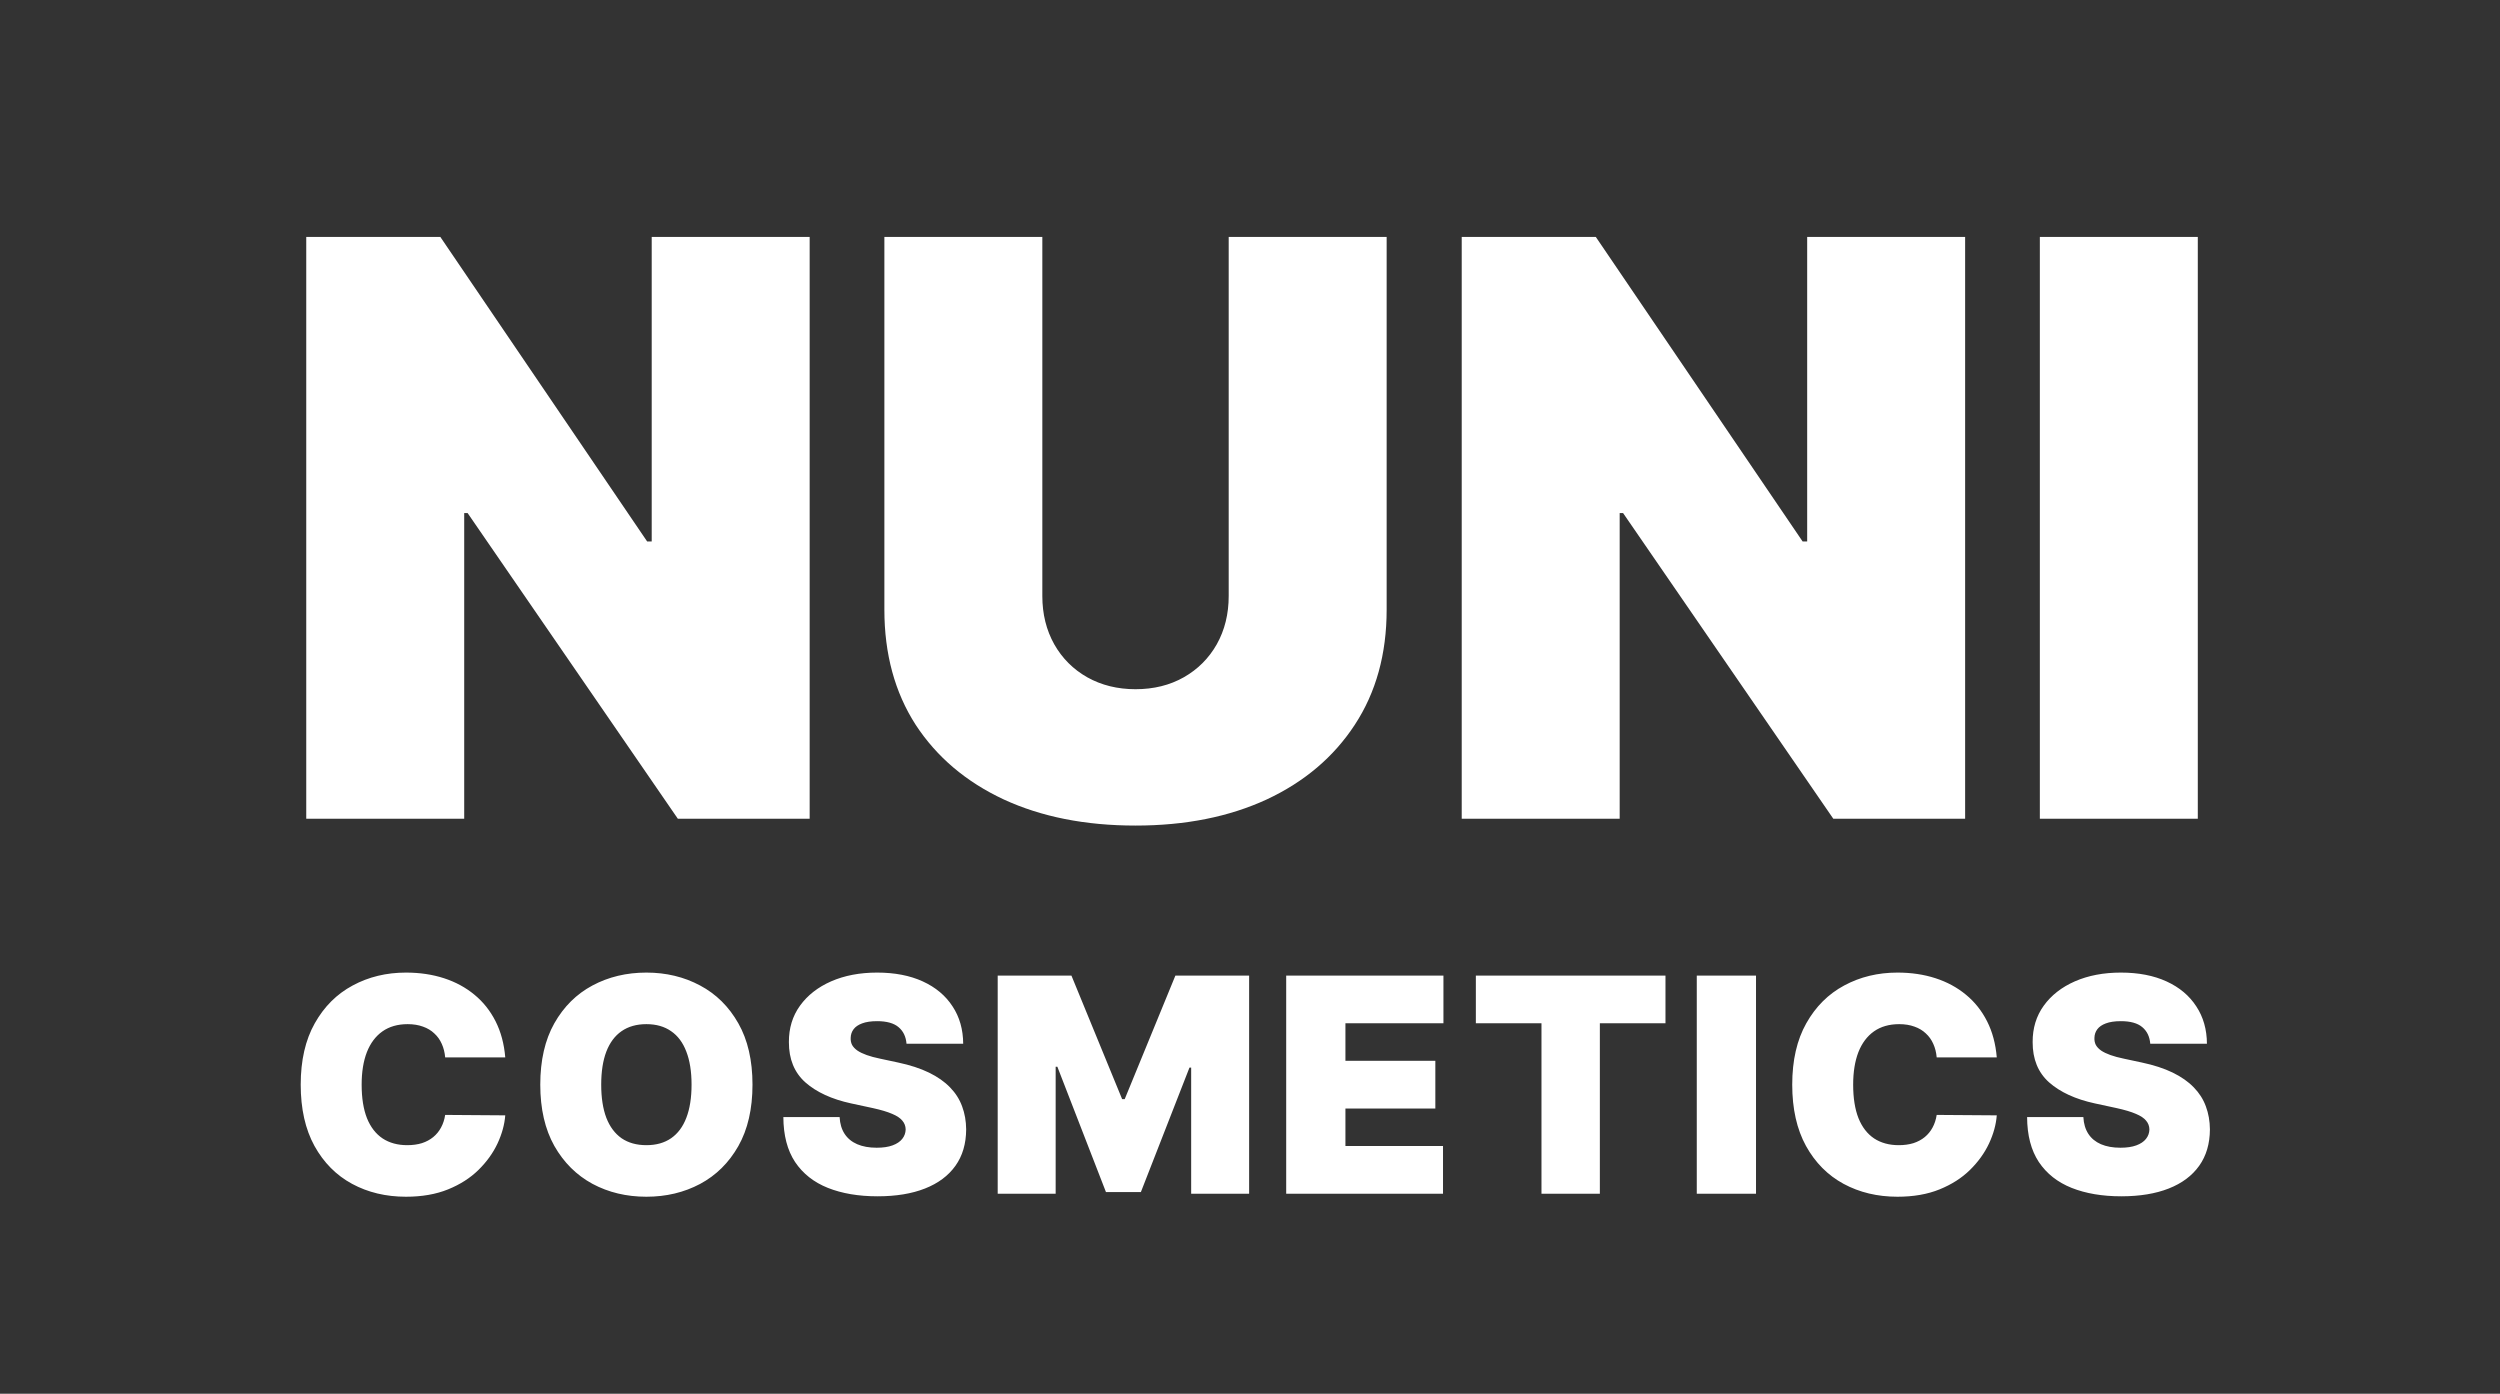 <svg xmlns="http://www.w3.org/2000/svg" fill="none" viewBox="0 0 400 223" height="223" width="400">
<rect x="0" y="0" width="400" height="223" fill="#333333" stroke="none"/>
<path fill="white" d="M129.545 37.909V131H108.455L74.818 82.091H74.273V131H49V37.909H70.454L103.545 86.636H104.273V37.909H129.545ZM196.591 37.909H221.864V97.546C221.864 104.636 220.167 110.773 216.773 115.955C213.409 121.106 208.712 125.091 202.682 127.909C196.652 130.697 189.652 132.091 181.682 132.091C173.652 132.091 166.621 130.697 160.591 127.909C154.561 125.091 149.864 121.106 146.5 115.955C143.167 110.773 141.5 104.636 141.5 97.546V37.909H166.773V95.364C166.773 98.242 167.409 100.818 168.682 103.091C169.955 105.333 171.712 107.091 173.955 108.364C176.227 109.636 178.803 110.273 181.682 110.273C184.591 110.273 187.167 109.636 189.409 108.364C191.652 107.091 193.409 105.333 194.682 103.091C195.955 100.818 196.591 98.242 196.591 95.364V37.909ZM314.42 37.909V131H293.33L259.693 82.091H259.148V131H233.875V37.909H255.33L288.42 86.636H289.148V37.909H314.42ZM351.648 37.909V131H326.375V37.909H351.648Z"></path>
<path fill="white" d="M80.841 169.182H71.227C71.159 168.386 70.977 167.665 70.682 167.017C70.398 166.369 70 165.812 69.489 165.347C68.989 164.869 68.381 164.506 67.665 164.256C66.949 163.994 66.136 163.864 65.227 163.864C63.636 163.864 62.29 164.25 61.188 165.023C60.097 165.795 59.267 166.903 58.699 168.347C58.142 169.79 57.864 171.523 57.864 173.545C57.864 175.682 58.148 177.472 58.716 178.915C59.295 180.347 60.131 181.426 61.222 182.153C62.312 182.869 63.625 183.227 65.159 183.227C66.034 183.227 66.818 183.119 67.511 182.903C68.204 182.676 68.807 182.352 69.318 181.932C69.829 181.511 70.244 181.006 70.562 180.415C70.892 179.812 71.114 179.136 71.227 178.386L80.841 178.455C80.727 179.932 80.312 181.437 79.597 182.972C78.881 184.494 77.864 185.903 76.546 187.199C75.239 188.483 73.619 189.517 71.688 190.301C69.756 191.085 67.511 191.477 64.954 191.477C61.75 191.477 58.875 190.79 56.33 189.415C53.795 188.04 51.79 186.017 50.312 183.347C48.847 180.676 48.114 177.409 48.114 173.545C48.114 169.659 48.864 166.386 50.364 163.727C51.864 161.057 53.886 159.04 56.432 157.676C58.977 156.301 61.818 155.614 64.954 155.614C67.159 155.614 69.188 155.915 71.04 156.517C72.892 157.119 74.517 158 75.915 159.159C77.312 160.307 78.438 161.722 79.29 163.403C80.142 165.085 80.659 167.011 80.841 169.182ZM120.399 173.545C120.399 177.432 119.643 180.71 118.132 183.381C116.62 186.04 114.581 188.057 112.012 189.432C109.444 190.795 106.581 191.477 103.422 191.477C100.24 191.477 97.365 190.79 94.796 189.415C92.24 188.028 90.206 186.006 88.694 183.347C87.194 180.676 86.444 177.409 86.444 173.545C86.444 169.659 87.194 166.386 88.694 163.727C90.206 161.057 92.24 159.04 94.796 157.676C97.365 156.301 100.24 155.614 103.422 155.614C106.581 155.614 109.444 156.301 112.012 157.676C114.581 159.04 116.62 161.057 118.132 163.727C119.643 166.386 120.399 169.659 120.399 173.545ZM110.649 173.545C110.649 171.455 110.37 169.693 109.814 168.261C109.268 166.818 108.456 165.727 107.376 164.989C106.308 164.239 104.99 163.864 103.422 163.864C101.853 163.864 100.529 164.239 99.45 164.989C98.382 165.727 97.569 166.818 97.012 168.261C96.467 169.693 96.194 171.455 96.194 173.545C96.194 175.636 96.467 177.403 97.012 178.847C97.569 180.278 98.382 181.369 99.45 182.119C100.529 182.858 101.853 183.227 103.422 183.227C104.99 183.227 106.308 182.858 107.376 182.119C108.456 181.369 109.268 180.278 109.814 178.847C110.37 177.403 110.649 175.636 110.649 173.545ZM145.042 167C144.951 165.864 144.525 164.977 143.764 164.341C143.014 163.705 141.871 163.386 140.337 163.386C139.36 163.386 138.559 163.506 137.934 163.744C137.32 163.972 136.866 164.284 136.57 164.682C136.275 165.08 136.121 165.534 136.11 166.045C136.087 166.466 136.161 166.847 136.332 167.188C136.514 167.517 136.798 167.818 137.184 168.091C137.57 168.352 138.065 168.591 138.667 168.807C139.269 169.023 139.985 169.216 140.815 169.386L143.678 170C145.61 170.409 147.264 170.949 148.639 171.619C150.014 172.29 151.139 173.08 152.014 173.989C152.889 174.886 153.531 175.898 153.94 177.023C154.36 178.148 154.576 179.375 154.587 180.705C154.576 183 154.002 184.943 152.866 186.534C151.729 188.125 150.104 189.335 147.991 190.165C145.889 190.994 143.36 191.409 140.406 191.409C137.371 191.409 134.724 190.96 132.462 190.062C130.212 189.165 128.462 187.784 127.212 185.92C125.974 184.045 125.349 181.648 125.337 178.727H134.337C134.394 179.795 134.661 180.693 135.139 181.42C135.616 182.148 136.286 182.699 137.15 183.074C138.025 183.449 139.065 183.636 140.269 183.636C141.281 183.636 142.127 183.511 142.809 183.261C143.491 183.011 144.008 182.665 144.36 182.222C144.712 181.778 144.894 181.273 144.906 180.705C144.894 180.17 144.718 179.705 144.377 179.307C144.048 178.898 143.502 178.534 142.741 178.216C141.979 177.886 140.951 177.58 139.656 177.295L136.178 176.545C133.087 175.875 130.65 174.756 128.866 173.188C127.093 171.608 126.212 169.455 126.224 166.727C126.212 164.511 126.803 162.574 127.996 160.915C129.201 159.244 130.866 157.943 132.991 157.011C135.127 156.08 137.576 155.614 140.337 155.614C143.156 155.614 145.593 156.085 147.65 157.028C149.707 157.972 151.292 159.301 152.406 161.017C153.531 162.722 154.099 164.716 154.11 167H145.042ZM159.632 156.091H171.428L179.542 175.864H179.951L188.064 156.091H199.86V191H190.587V170.818H190.314L182.542 190.727H176.951L169.178 170.682H168.905V191H159.632V156.091ZM205.791 191V156.091H230.95V163.727H215.269V169.727H229.655V177.364H215.269V183.364H230.882V191H205.791ZM236.136 163.727V156.091H266.477V163.727H255.977V191H246.636V163.727H236.136ZM280.961 156.091V191H271.484V156.091H280.961ZM319.483 169.182H309.87C309.802 168.386 309.62 167.665 309.324 167.017C309.04 166.369 308.643 165.812 308.131 165.347C307.631 164.869 307.023 164.506 306.307 164.256C305.591 163.994 304.779 163.864 303.87 163.864C302.279 163.864 300.932 164.25 299.83 165.023C298.739 165.795 297.91 166.903 297.341 168.347C296.785 169.79 296.506 171.523 296.506 173.545C296.506 175.682 296.79 177.472 297.358 178.915C297.938 180.347 298.773 181.426 299.864 182.153C300.955 182.869 302.268 183.227 303.802 183.227C304.677 183.227 305.461 183.119 306.154 182.903C306.847 182.676 307.449 182.352 307.961 181.932C308.472 181.511 308.887 181.006 309.205 180.415C309.535 179.812 309.756 179.136 309.87 178.386L319.483 178.455C319.37 179.932 318.955 181.437 318.239 182.972C317.523 184.494 316.506 185.903 315.188 187.199C313.881 188.483 312.262 189.517 310.33 190.301C308.398 191.085 306.154 191.477 303.597 191.477C300.393 191.477 297.518 190.79 294.972 189.415C292.438 188.04 290.432 186.017 288.955 183.347C287.489 180.676 286.756 177.409 286.756 173.545C286.756 169.659 287.506 166.386 289.006 163.727C290.506 161.057 292.529 159.04 295.074 157.676C297.62 156.301 300.461 155.614 303.597 155.614C305.802 155.614 307.83 155.915 309.682 156.517C311.535 157.119 313.16 158 314.557 159.159C315.955 160.307 317.08 161.722 317.932 163.403C318.785 165.085 319.302 167.011 319.483 169.182ZM344.041 167C343.95 165.864 343.524 164.977 342.763 164.341C342.013 163.705 340.871 163.386 339.337 163.386C338.359 163.386 337.558 163.506 336.933 163.744C336.32 163.972 335.865 164.284 335.57 164.682C335.274 165.08 335.121 165.534 335.109 166.045C335.087 166.466 335.161 166.847 335.331 167.188C335.513 167.517 335.797 167.818 336.183 168.091C336.57 168.352 337.064 168.591 337.666 168.807C338.269 169.023 338.984 169.216 339.814 169.386L342.678 170C344.609 170.409 346.263 170.949 347.638 171.619C349.013 172.29 350.138 173.08 351.013 173.989C351.888 174.886 352.53 175.898 352.939 177.023C353.359 178.148 353.575 179.375 353.587 180.705C353.575 183 353.002 184.943 351.865 186.534C350.729 188.125 349.104 189.335 346.99 190.165C344.888 190.994 342.359 191.409 339.405 191.409C336.371 191.409 333.723 190.96 331.462 190.062C329.212 189.165 327.462 187.784 326.212 185.92C324.973 184.045 324.348 181.648 324.337 178.727H333.337C333.394 179.795 333.661 180.693 334.138 181.42C334.615 182.148 335.286 182.699 336.149 183.074C337.024 183.449 338.064 183.636 339.269 183.636C340.28 183.636 341.127 183.511 341.808 183.261C342.49 183.011 343.007 182.665 343.359 182.222C343.712 181.778 343.894 181.273 343.905 180.705C343.894 180.17 343.717 179.705 343.377 179.307C343.047 178.898 342.502 178.534 341.74 178.216C340.979 177.886 339.95 177.58 338.655 177.295L335.178 176.545C332.087 175.875 329.649 174.756 327.865 173.188C326.092 171.608 325.212 169.455 325.223 166.727C325.212 164.511 325.803 162.574 326.996 160.915C328.2 159.244 329.865 157.943 331.99 157.011C334.127 156.08 336.575 155.614 339.337 155.614C342.155 155.614 344.592 156.085 346.649 157.028C348.706 157.972 350.291 159.301 351.405 161.017C352.53 162.722 353.098 164.716 353.109 167H344.041Z"></path>
</svg>
